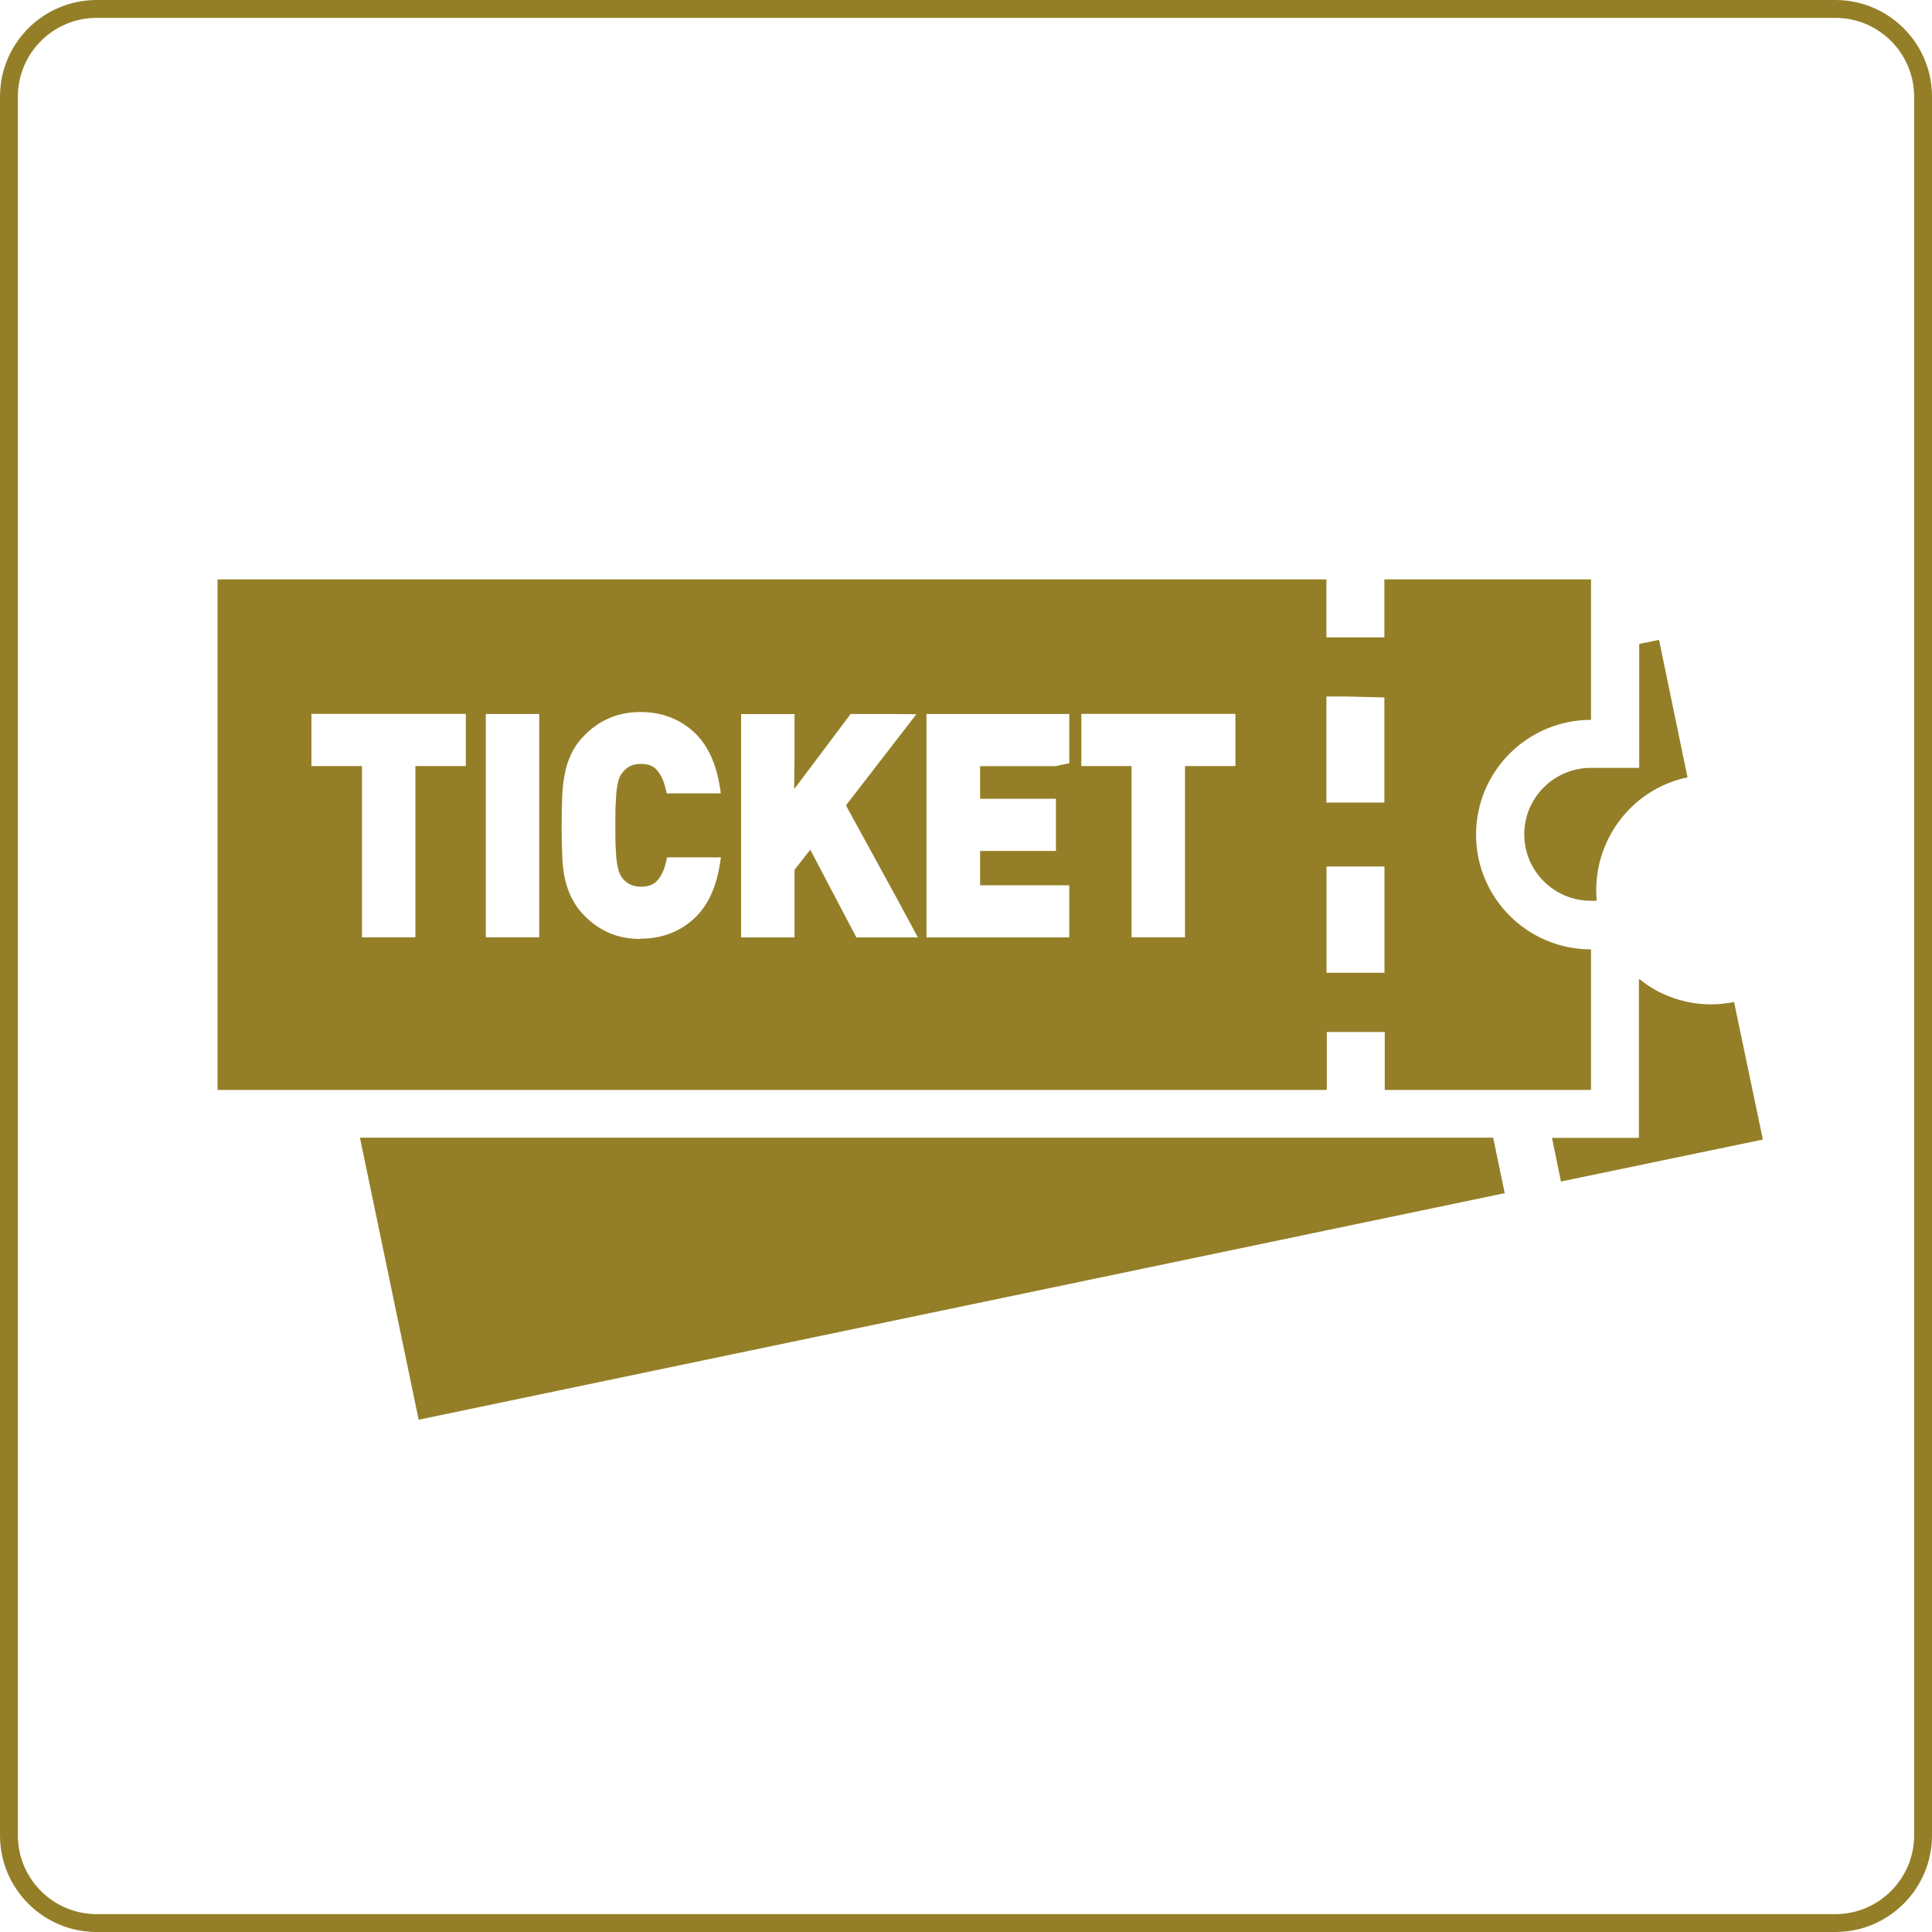 <?xml version="1.0" encoding="UTF-8"?>
<svg id="_レイヤー_2" data-name="レイヤー 2" xmlns="http://www.w3.org/2000/svg" viewBox="0 0 200 200">
  <defs>
    <style>
      .cls-1 {
        fill: #947f28;
        stroke-width: 0px;
      }
    </style>
  </defs>
  <g id="_レイヤー_1-2" data-name="レイヤー 1">
    <path class="cls-1" d="m190,1.85c4.49,0,8.15,3.66,8.15,8.15v180c0,4.49-3.66,8.15-8.15,8.15H10c-4.49,0-8.15-3.66-8.15-8.15V10C1.85,5.51,5.51,1.85,10,1.85h180m0-1.85H10C4.48,0,0,4.48,0,10v180c0,5.52,4.48,10,10,10h180c5.52,0,10-4.48,10-10V10c0-5.52-4.48-10-10-10h0Z"/>
    <g>
      <g>
        <polygon class="cls-1" points="38.4 118.71 56.96 118.72 153.81 118.72 154.67 122.83 44.06 145.9 38.4 118.71"/>
        <path class="cls-1" d="m39.6,119.64h17.35s96.11,0,96.11,0l.51,2.46-108.8,22.69-5.23-25.16h.06,0m-2.29-1.86h0s-.05,0-.05,0l6.08,29.2,112.22-23.41.16-.03h.05s-1.2-5.76-1.2-5.76H37.32Z"/>
      </g>
      <g>
        <path class="cls-1" d="m164.32,92.31c-3.12-.19-5.6-2.78-5.6-5.94s2.68-5.95,5.98-5.95h5.91l.02-.91v-12.09s.41-.08.41-.08l2.58,12.45c-5.56,1.59-9.37,6.73-9.29,12.52Z"/>
        <path class="cls-1" d="m171.54,74.41l.99,4.75c-.34.12-.66.25-.99.39v-.02s0-.05,0-.05v-5.08m-2.96,6.94c-2.98,2.38-4.91,5.95-5.17,9.88-2.17-.56-3.77-2.53-3.77-4.86,0-2.77,2.26-5.02,5.05-5.02h3.89m3.16-15.1l-2.05.42v12.83h-5c-3.8,0-6.9,3.08-6.9,6.88s3.1,6.88,6.9,6.88h.6c-.55-5.95,3.43-11.53,9.4-12.78l-2.93-14.15v-.03s-.02-.05-.02-.05h0Z"/>
      </g>
      <g>
        <path class="cls-1" d="m161.83,118.72h8.78s0-.91,0-.91v-14.54s0-.15,0-.15c.26.16.49.29.72.41.08.04.19.09.29.14l.13.06c1.71.79,3.51,1.19,5.36,1.19.32,0,.64-.01.96-.04.14-.01.27-.03.41-.04.11-.01.21-.02.31-.04l2.61,12.46-19.08,3.97-.51-2.51Z"/>
        <path class="cls-1" d="m171.59,104.66c1.76.78,3.62,1.18,5.53,1.18.32,0,.64-.01.95-.03l2.24,10.73-8.79,1.83v-.55s0-.07,0-.07v-12.5l.05.04v-.62m-6.22,14.98l-2.32.48-.1-.48h2.41m4.37-18.28v.04s-.03-.02-.05-.04v16.42h-8.95s0,0,0,0h-.05l.93,4.52,20.83-4.33h.02s.05-.02.05-.02l-2.95-14.09-.02-.09h0v-.05c-.37.08-.73.12-1.09.16-.15.02-.29.03-.44.05-.3.02-.6.03-.89.03-1.74,0-3.43-.39-4.97-1.1-.13-.06-.27-.12-.4-.19-.23-.12-.45-.25-.67-.38-.47-.29-.93-.59-1.34-.95h0Z"/>
      </g>
      <g>
        <path class="cls-1" d="m144.27,111.87v-6h-7.85v6H23.44v-51h112.97v6h7.85v-6h19.5v12.73c-6.64.48-11.9,6.02-11.9,12.77s5.26,12.29,11.9,12.77v12.73h-19.5Zm-7.85-10.27h7.85v-12.85h-7.85v12.85Zm-70.05-28.83c-1.4,0-2.67.26-3.76.76-1.06.48-2.03,1.17-2.86,2.06-.6.63-1.1,1.35-1.46,2.14-.35.77-.59,1.54-.72,2.37-.15.7-.23,1.54-.26,2.52-.03.83-.05,1.77-.05,2.83s.02,1.97.05,2.83c.02.58.05,1.17.13,1.75.02.25.05.53.11.79.16.82.4,1.58.74,2.31.37.79.86,1.52,1.47,2.15.82.88,1.79,1.57,2.87,2.05,1.08.5,2.35.76,3.75.76,2.25,0,4.29-.73,5.9-2.13,1.64-1.42,2.66-3.42,3.13-6.12l.32-2.02-1.77-.02h-5.62l-.32,1.33c-.14.6-.36,1.06-.69,1.42-.06.06-.27.29-.96.29-.28,0-.5-.04-.71-.14-.15-.07-.29-.19-.44-.34-.08-.12-.15-.22-.18-.29-.1-.23-.17-.54-.21-.75-.05-.21-.06-.44-.09-.67-.02-.23-.05-.48-.05-.72-.05-.71-.05-1.5-.05-2.5s0-1.81.05-2.43c.03-.64.07-1.12.14-1.51.04-.2.11-.51.18-.69.05-.12.11-.21.21-.33.13-.17.28-.28.46-.37.18-.08.4-.13.69-.13.31,0,.72.05.93.28.33.37.56.84.69,1.43l.32,1.34h7.34l-.11-1.16-.14-.86c-.47-2.68-1.52-4.74-3.13-6.13-1.61-1.39-3.66-2.13-5.91-2.13Zm49.87,25.15h7.38v-17.73h5.22v-7.25h-33.83s0,.03,0,.03l-2.66-.03h-4.73l-4.42,5.89v-.7s0-5.19,0-5.19h-7.38v24.98h7.38v-7.61l.55-.7,4.37,8.3h23.51v-7.25h-9.23v-1.7h7.85v-7.25h-7.85v-1.52h6.94l1.68-.35v.35h5.2v17.73Zm-66.85,0h7.38v-24.98h-7.38v24.98Zm-12.83,0h7.38v-17.73h5.23v-7.25h-17.83v7.25h5.23v17.73Zm99.85-13.95h7.85v-12.7l-4.92-.12h-2.93v12.83Zm-42.72,8.54l-4.98-9.1,6.3-8.16v19.7l-1.32-2.44Z"/>
        <path class="cls-1" d="m162.84,61.8v10.97c-6.71.91-11.9,6.66-11.9,13.6s5.19,12.7,11.9,13.6v10.97h-17.65v-6h-9.7v6H24.37v-49.15h111.12v6h9.7v-6h17.65m-27.35,23.1h9.7v-14.53l-1.81-.04-4.06-.1h-3.84v14.68m-77.8-8.07v-4.81h-27.28v9.1h5.23v17.73h9.23v-17.73h3.6v17.73h9.23v-4.81c.37.69.84,1.32,1.37,1.88.92.98,1.98,1.74,3.15,2.27,1.22.56,2.61.85,4.15.85,2.48,0,4.73-.81,6.51-2.35.81-.7,1.49-1.54,2.04-2.53v4.7h9.23v-6.52l2.91,5.53.52.99h24.99v-9.1h-1.38v-8.62h4.12v17.73h9.23v-17.73h5.22v-9.1h-17.2s-1.85,0-1.85,0h-16.63v.02l-1.75-.02h-5.18l-.56.74-2.47,3.29v-4.03h-9.23v4.7c-.55-.98-1.23-1.83-2.04-2.53-1.78-1.54-4.03-2.35-6.51-2.35-1.54,0-2.94.28-4.13.84-1.19.53-2.25,1.3-3.16,2.26-.55.57-1.01,1.21-1.39,1.89m77.8,25.69h9.7v-14.7h-9.7v14.7m-41.4-24.55v13.34l-4.27-7.81,4.27-5.53m-27.72,2.95c.15,0,.24.02.28.03.2.24.34.56.44.98l.15.62.34,1.42h7.34v2.93h-.26s-.71,0-.71,0h-6.34l-.34,1.42-.15.64c-.09.41-.24.72-.43.96-.04.01-.13.04-.31.04-.15,0-.24-.02-.3-.04-.05-.03-.1-.07-.15-.11-.01-.02-.03-.04-.04-.06v-.02s-.02-.04-.02-.04c-.01-.03-.05-.14-.14-.55-.02-.11-.05-.35-.06-.56-.02-.21-.04-.43-.04-.62v-.14c-.05-.61-.05-1.38-.05-2.36s0-1.78.04-2.36v-.04s0-.04,0-.04c.02-.55.06-1.01.12-1.31.07-.37.12-.49.13-.51l.02-.04s.03-.04.05-.06l.02-.02.02-.02s.04-.05.1-.08c.05-.02.13-.04.3-.04m98.32-20.98h-21.35v6h-6v-6H22.52v52.85h114.83v-6h6v6h21.35v-14.55c-6.58,0-11.9-5.33-11.9-11.88s5.33-11.88,11.9-11.88v-14.55h0Zm-27.35,23.1v-10.98h1.98l4.02.1h0v10.88h-6Zm-70.97,14.12c-1.28,0-2.4-.22-3.38-.67-.95-.43-1.82-1.05-2.57-1.85-.57-.6-1-1.25-1.3-1.9-.3-.65-.53-1.35-.68-2.13-.05-.22-.08-.48-.1-.73-.08-.52-.1-1.07-.12-1.65-.03-.85-.05-1.77-.05-2.8s.03-1.98.05-2.8c.03-.88.1-1.67.25-2.4.12-.77.35-1.47.65-2.13.3-.65.72-1.3,1.3-1.9.75-.8,1.63-1.43,2.57-1.85.98-.45,2.1-.68,3.38-.68,2.05,0,3.85.65,5.3,1.9,1.48,1.27,2.4,3.15,2.83,5.57l.14.86v.09s-5.59,0-5.59,0l-.15-.62c-.18-.75-.48-1.35-.9-1.83-.35-.4-.9-.6-1.62-.6-.43,0-.78.07-1.1.22-.3.15-.55.35-.75.6-.15.18-.28.35-.35.55-.1.22-.18.53-.25.9-.08.42-.12.95-.15,1.6-.05.65-.05,1.47-.05,2.5s0,1.83.05,2.5c0,.27.03.55.05.8.03.27.05.55.1.77.07.37.15.67.25.9.07.2.2.37.33.55.22.25.47.45.78.6.32.15.67.22,1.1.22.72,0,1.28-.2,1.65-.6.43-.47.72-1.07.9-1.82l.15-.62h5.57s-.15.95-.15.95c-.43,2.45-1.35,4.3-2.83,5.57-1.45,1.25-3.25,1.9-5.3,1.9h0Zm29.57-.17v-23.12h14.78v5.1l-1.45.3h-7.78v3.32h0v.06h7.85v5.4h-7.85v3.55h9.23v5.4h-14.78Zm-13.65-15.4l5.8-7.72h4.25l2.55.03-7.28,9.42.22.43,5.04,9.21,2.18,4.04h-6.37l-4.77-9.08-1.63,2.08v7h-5.53v-23.12h5.53v4.25l-.04,3.44.04-.05v.08h0Zm-31.97,15.4v-23.12h5.53v23.12h-5.53Zm-18.05-17.73v-5.4h15.98v5.4h-5.22v17.73h-5.53v-17.73h-5.23Zm79.7,0v-5.4h15.95v5.4h-5.22v17.73h-5.53v-17.73h-5.2Zm25.38,21.4v-11h6v11h-6Z"/>
      </g>
    </g>
  </g>
</svg>